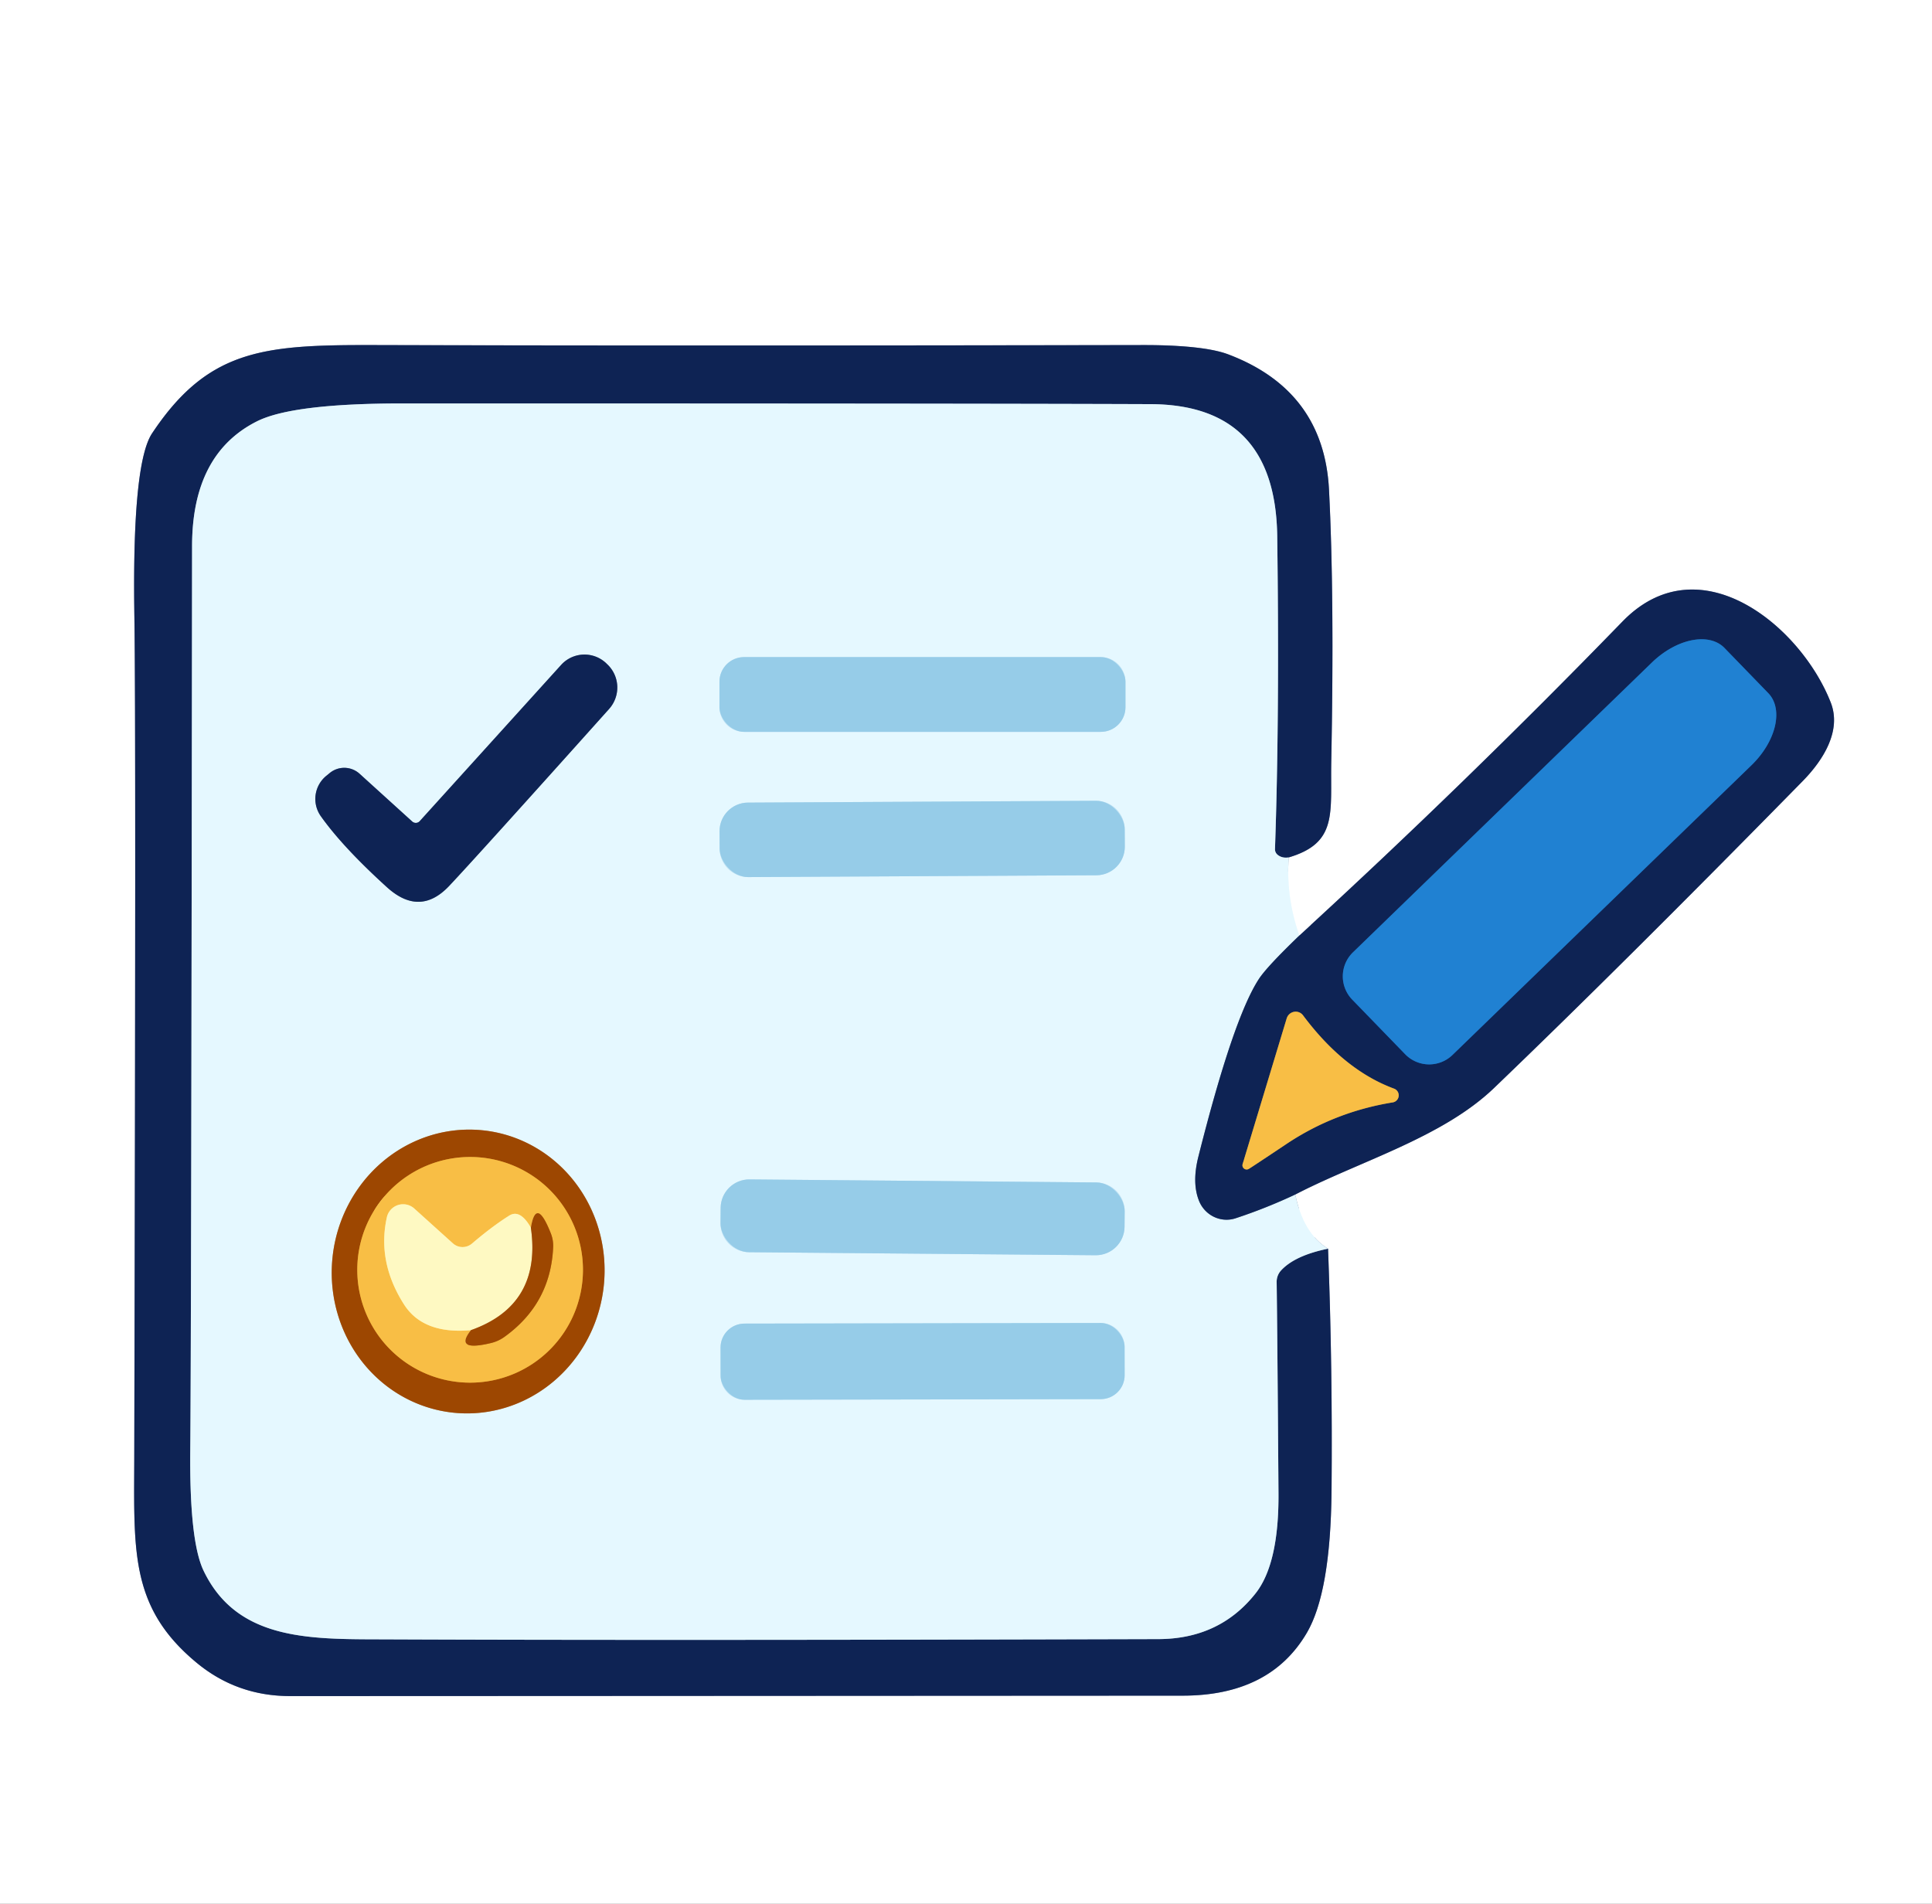 <?xml version="1.0" encoding="UTF-8" standalone="no"?>
<!DOCTYPE svg PUBLIC "-//W3C//DTD SVG 1.1//EN" "http://www.w3.org/Graphics/SVG/1.1/DTD/svg11.dtd">
<svg xmlns="http://www.w3.org/2000/svg" version="1.1" viewBox="0.00 0.00 138.00 136.00">
<rect x="0.00" y="0.00" width="138.00" height="136.00" fill="#333333" stroke="none"/>
<g stroke-width="2.00" fill="none" stroke-linecap="butt">
<path stroke="#f2fcff" vector-effect="non-scaling-stroke" d="
  M 94.86 89.20
  Q 93.09 88.12 92.52 85.33"
/>
<path stroke="#8791aa" vector-effect="non-scaling-stroke" d="
  M 92.52 85.33
  C 97.11 82.95 103.01 81.28 106.72 77.72
  Q 115.90 68.91 128.80 55.76
  C 130.24 54.28 131.55 52.20 130.77 50.19
  C 128.63 44.71 121.38 38.74 115.89 44.40
  Q 104.69 55.94 92.81 66.83"
/>
<path stroke="#f2fcff" vector-effect="non-scaling-stroke" d="
  M 92.81 66.83
  Q 91.85 64.12 92.05 61.25"
/>
<path stroke="#8791aa" vector-effect="non-scaling-stroke" d="
  M 92.05 61.25
  C 95.57 60.21 95.02 58.07 95.09 54.43
  Q 95.32 42.60 94.93 35.00
  Q 94.57 27.90 87.72 25.31
  C 86.13 24.71 83.17 24.65 81.75 24.65
  Q 48.53 24.71 26.75 24.65
  C 18.88 24.63 14.88 24.91 10.86 30.96
  Q 9.42 33.14 9.60 44.14
  Q 9.72 51.53 9.59 104.21
  C 9.57 110.83 9.31 114.84 14.01 118.75
  Q 16.91 121.17 20.75 121.16
  Q 29.96 121.16 84.47 121.13
  Q 90.71 121.13 93.34 116.65
  Q 95.04 113.76 95.11 106.52
  Q 95.19 97.82 94.86 89.20"
/>
<path stroke="#7a8eaa" vector-effect="non-scaling-stroke" d="
  M 92.05 61.25
  Q 91.59 61.32 91.28 61.08
  A 0.51 0.51 0.0 0 1 91.07 60.65
  Q 91.40 51.27 91.23 38.30
  Q 91.10 28.90 82.17 28.87
  Q 69.52 28.82 28.77 28.82
  Q 20.89 28.82 18.35 30.10
  Q 13.72 32.43 13.72 39.02
  Q 13.66 96.95 13.59 103.64
  Q 13.53 110.08 14.54 112.20
  C 17.02 117.38 22.50 117.08 28.00 117.11
  Q 47.47 117.19 82.73 117.09
  Q 87.10 117.08 89.67 113.84
  Q 91.36 111.72 91.32 106.64
  Q 91.24 95.31 91.19 91.59
  A 1.20 1.19 65.3 0 1 91.49 90.77
  Q 92.47 89.69 94.86 89.20"
/>
<path stroke="#7a8eaa" vector-effect="non-scaling-stroke" d="
  M 92.81 66.83
  Q 90.47 69.08 89.91 69.95
  Q 88.08 72.77 85.60 82.62
  Q 85.12 84.52 85.66 85.82
  A 2.13 2.09 69.5 0 0 88.25 87.03
  Q 90.41 86.32 92.52 85.33"
/>
<path stroke="#7a8eaa" vector-effect="non-scaling-stroke" d="
  M 29.45 58.69
  L 25.68 55.27
  A 1.63 1.63 0.0 0 0 23.53 55.24
  L 23.31 55.42
  A 2.13 2.13 0.0 0 0 22.92 58.31
  Q 24.48 60.51 27.64 63.38
  Q 29.98 65.50 32.07 63.30
  Q 33.97 61.29 43.51 50.64
  A 2.29 2.28 -48.0 0 0 43.35 47.43
  L 43.29 47.37
  A 2.25 2.25 0.0 0 0 40.08 47.50
  L 29.98 58.66
  A 0.38 0.38 0.0 0 1 29.45 58.69"
/>
<path stroke="#bee2f4" vector-effect="non-scaling-stroke" d="
  M 80.39 48.70
  A 1.76 1.76 0.0 0 0 78.63 46.94
  L 53.15 46.94
  A 1.76 1.76 0.0 0 0 51.39 48.70
  L 51.39 50.52
  A 1.76 1.76 0.0 0 0 53.15 52.28
  L 78.63 52.28
  A 1.76 1.76 0.0 0 0 80.39 50.52
  L 80.39 48.70"
/>
<path stroke="#bee2f4" vector-effect="non-scaling-stroke" d="
  M 80.337 59.234
  A 2.04 2.04 0.0 0 0 78.286 57.205
  L 53.426 57.335
  A 2.04 2.04 0.0 0 0 51.397 59.386
  L 51.403 60.626
  A 2.04 2.04 0.0 0 0 53.454 62.655
  L 78.314 62.525
  A 2.04 2.04 0.0 0 0 80.343 60.474
  L 80.337 59.234"
/>
<path stroke="#c1a080" vector-effect="non-scaling-stroke" d="
  M 32.38 100.915
  A 10.14 9.74 96.0 0 0 43.127 91.848
  A 10.14 9.74 96.0 0 0 34.5 80.746
  A 10.14 9.74 96.0 0 0 23.753 89.812
  A 10.14 9.74 96.0 0 0 32.38 100.915"
/>
<path stroke="#bee2f4" vector-effect="non-scaling-stroke" d="
  M 80.334 86.536
  A 2.05 2.05 0.0 0 0 78.302 84.468
  L 53.543 84.252
  A 2.05 2.05 0.0 0 0 51.475 86.284
  L 51.466 87.384
  A 2.05 2.05 0.0 0 0 53.498 89.452
  L 78.257 89.668
  A 2.05 2.05 0.0 0 0 80.325 87.636
  L 80.334 86.536"
/>
<path stroke="#bee2f4" vector-effect="non-scaling-stroke" d="
  M 80.328 96.215
  A 1.71 1.71 0.0 0 0 78.615 94.508
  L 53.175 94.552
  A 1.71 1.71 0.0 0 0 51.468 96.265
  L 51.472 98.285
  A 1.71 1.71 0.0 0 0 53.185 99.992
  L 78.625 99.948
  A 1.71 1.71 0.0 0 0 80.332 98.235
  L 80.328 96.215"
/>
<path stroke="#175293" vector-effect="non-scaling-stroke" d="
  M 96.58 71.40
  L 100.37 75.31
  A 2.39 2.39 0.0 0 0 103.75 75.36
  L 125.11 54.66
  A 4.44 2.86 -44.1 0 0 126.31 49.52
  L 123.18 46.29
  A 4.44 2.86 -44.1 0 0 118.00 47.32
  L 96.64 68.03
  A 2.39 2.39 0.0 0 0 96.58 71.40"
/>
<path stroke="#83714d" vector-effect="non-scaling-stroke" d="
  M 89.20 83.50
  Q 89.33 83.43 91.92 81.70
  Q 95.35 79.42 99.48 78.75
  A 0.51 0.51 0.0 0 0 99.58 77.77
  Q 96.00 76.45 93.08 72.54
  A 0.67 0.66 -54.6 0 0 91.91 72.74
  L 88.76 83.15
  A 0.30 0.30 0.0 0 0 89.20 83.50"
/>
<path stroke="#cb8323" vector-effect="non-scaling-stroke" d="
  M 41.64 90.71
  A 8.06 8.06 0.0 0 0 33.58 82.65
  A 8.06 8.06 0.0 0 0 25.52 90.71
  A 8.06 8.06 0.0 0 0 33.58 98.77
  A 8.06 8.06 0.0 0 0 41.64 90.71"
/>
<path stroke="#cb8323" vector-effect="non-scaling-stroke" d="
  M 33.64 95.02
  Q 32.40 96.58 35.07 95.94
  A 2.77 2.72 20.4 0 0 35.99 95.53
  Q 39.32 93.16 39.51 89.12
  A 2.46 2.35 36.6 0 0 39.33 88.07
  Q 38.29 85.46 37.92 87.70"
/>
<path stroke="#fbdc84" vector-effect="non-scaling-stroke" d="
  M 37.92 87.70
  Q 37.15 86.35 36.37 86.84
  Q 35.16 87.60 33.72 88.83
  A 1.04 1.03 -44.6 0 1 32.35 88.82
  L 29.60 86.34
  A 1.19 1.19 0.0 0 0 27.63 86.97
  Q 26.93 90.15 28.85 93.17
  Q 30.22 95.33 33.64 95.02"
/>
<path stroke="#cea062" vector-effect="non-scaling-stroke" d="
  M 37.92 87.70
  Q 38.71 93.22 33.64 95.02"
/>
</g>
<path fill="#ffffff" d="
  M 138.00 0.00
  L 138.00 136.00
  L 0.00 136.00
  L 0.00 0.00
  L 138.00 0.00
  Z
  M 94.86 89.20
  Q 93.09 88.12 92.52 85.33
  C 97.11 82.95 103.01 81.28 106.72 77.72
  Q 115.90 68.91 128.80 55.76
  C 130.24 54.28 131.55 52.20 130.77 50.19
  C 128.63 44.71 121.38 38.74 115.89 44.40
  Q 104.69 55.94 92.81 66.83
  Q 91.85 64.12 92.05 61.25
  C 95.57 60.21 95.02 58.07 95.09 54.43
  Q 95.32 42.60 94.93 35.00
  Q 94.57 27.90 87.72 25.31
  C 86.13 24.71 83.17 24.65 81.75 24.65
  Q 48.53 24.71 26.75 24.65
  C 18.88 24.63 14.88 24.91 10.86 30.96
  Q 9.42 33.14 9.60 44.14
  Q 9.72 51.53 9.59 104.21
  C 9.57 110.83 9.31 114.84 14.01 118.75
  Q 16.91 121.17 20.75 121.16
  Q 29.96 121.16 84.47 121.13
  Q 90.71 121.13 93.34 116.65
  Q 95.04 113.76 95.11 106.52
  Q 95.19 97.82 94.86 89.20
  Z"
/>
<path fill="#0e2354" d="
  M 92.05 61.25
  Q 91.59 61.32 91.28 61.08
  A 0.51 0.51 0.0 0 1 91.07 60.65
  Q 91.40 51.27 91.23 38.30
  Q 91.10 28.90 82.17 28.87
  Q 69.52 28.82 28.77 28.82
  Q 20.89 28.82 18.35 30.10
  Q 13.72 32.43 13.72 39.02
  Q 13.66 96.95 13.59 103.64
  Q 13.53 110.08 14.54 112.20
  C 17.02 117.38 22.50 117.08 28.00 117.11
  Q 47.47 117.19 82.73 117.09
  Q 87.10 117.08 89.67 113.84
  Q 91.36 111.72 91.32 106.64
  Q 91.24 95.31 91.19 91.59
  A 1.20 1.19 65.3 0 1 91.49 90.77
  Q 92.47 89.69 94.86 89.20
  Q 95.19 97.82 95.11 106.52
  Q 95.04 113.76 93.34 116.65
  Q 90.71 121.13 84.47 121.13
  Q 29.96 121.16 20.75 121.16
  Q 16.91 121.17 14.01 118.75
  C 9.31 114.84 9.57 110.83 9.59 104.21
  Q 9.72 51.53 9.60 44.14
  Q 9.42 33.14 10.86 30.96
  C 14.88 24.91 18.88 24.63 26.75 24.65
  Q 48.53 24.71 81.75 24.65
  C 83.17 24.65 86.13 24.71 87.72 25.31
  Q 94.57 27.90 94.93 35.00
  Q 95.32 42.60 95.09 54.43
  C 95.02 58.07 95.57 60.21 92.05 61.25
  Z"
/>
<path fill="#e5f8ff" d="
  M 92.05 61.25
  Q 91.85 64.12 92.81 66.83
  Q 90.47 69.08 89.91 69.95
  Q 88.08 72.77 85.60 82.62
  Q 85.12 84.52 85.66 85.82
  A 2.13 2.09 69.5 0 0 88.25 87.03
  Q 90.41 86.32 92.52 85.33
  Q 93.09 88.12 94.86 89.20
  Q 92.47 89.69 91.49 90.77
  A 1.20 1.19 65.3 0 0 91.19 91.59
  Q 91.24 95.31 91.32 106.64
  Q 91.36 111.72 89.67 113.84
  Q 87.10 117.08 82.73 117.09
  Q 47.47 117.19 28.00 117.11
  C 22.50 117.08 17.02 117.38 14.54 112.20
  Q 13.53 110.08 13.59 103.64
  Q 13.66 96.95 13.72 39.02
  Q 13.72 32.43 18.35 30.10
  Q 20.89 28.82 28.77 28.82
  Q 69.52 28.82 82.17 28.87
  Q 91.10 28.90 91.23 38.30
  Q 91.40 51.27 91.07 60.65
  A 0.51 0.51 0.0 0 0 91.28 61.08
  Q 91.59 61.32 92.05 61.25
  Z
  M 29.45 58.69
  L 25.68 55.27
  A 1.63 1.63 0.0 0 0 23.53 55.24
  L 23.31 55.42
  A 2.13 2.13 0.0 0 0 22.92 58.31
  Q 24.48 60.51 27.64 63.38
  Q 29.98 65.50 32.07 63.30
  Q 33.97 61.29 43.51 50.64
  A 2.29 2.28 -48.0 0 0 43.35 47.43
  L 43.29 47.37
  A 2.25 2.25 0.0 0 0 40.08 47.50
  L 29.98 58.66
  A 0.38 0.38 0.0 0 1 29.45 58.69
  Z
  M 80.39 48.70
  A 1.76 1.76 0.0 0 0 78.63 46.94
  L 53.15 46.94
  A 1.76 1.76 0.0 0 0 51.39 48.70
  L 51.39 50.52
  A 1.76 1.76 0.0 0 0 53.15 52.28
  L 78.63 52.28
  A 1.76 1.76 0.0 0 0 80.39 50.52
  L 80.39 48.70
  Z
  M 80.337 59.234
  A 2.04 2.04 0.0 0 0 78.286 57.205
  L 53.426 57.335
  A 2.04 2.04 0.0 0 0 51.397 59.386
  L 51.403 60.626
  A 2.04 2.04 0.0 0 0 53.454 62.655
  L 78.314 62.525
  A 2.04 2.04 0.0 0 0 80.343 60.474
  L 80.337 59.234
  Z
  M 32.38 100.915
  A 10.14 9.74 96.0 0 0 43.127 91.848
  A 10.14 9.74 96.0 0 0 34.5 80.746
  A 10.14 9.74 96.0 0 0 23.753 89.812
  A 10.14 9.74 96.0 0 0 32.38 100.915
  Z
  M 80.334 86.536
  A 2.05 2.05 0.0 0 0 78.302 84.468
  L 53.543 84.252
  A 2.05 2.05 0.0 0 0 51.475 86.284
  L 51.466 87.384
  A 2.05 2.05 0.0 0 0 53.498 89.452
  L 78.257 89.668
  A 2.05 2.05 0.0 0 0 80.325 87.636
  L 80.334 86.536
  Z
  M 80.328 96.215
  A 1.71 1.71 0.0 0 0 78.615 94.508
  L 53.175 94.552
  A 1.71 1.71 0.0 0 0 51.468 96.265
  L 51.472 98.285
  A 1.71 1.71 0.0 0 0 53.185 99.992
  L 78.625 99.948
  A 1.71 1.71 0.0 0 0 80.332 98.235
  L 80.328 96.215
  Z"
/>
<path fill="#0e2354" d="
  M 92.52 85.33
  Q 90.41 86.32 88.25 87.03
  A 2.13 2.09 69.5 0 1 85.66 85.82
  Q 85.12 84.52 85.60 82.62
  Q 88.08 72.77 89.91 69.95
  Q 90.47 69.08 92.81 66.83
  Q 104.69 55.94 115.89 44.40
  C 121.38 38.74 128.63 44.71 130.77 50.19
  C 131.55 52.20 130.24 54.28 128.80 55.76
  Q 115.90 68.91 106.72 77.72
  C 103.01 81.28 97.11 82.95 92.52 85.33
  Z
  M 96.58 71.40
  L 100.37 75.31
  A 2.39 2.39 0.0 0 0 103.75 75.36
  L 125.11 54.66
  A 4.44 2.86 -44.1 0 0 126.31 49.52
  L 123.18 46.29
  A 4.44 2.86 -44.1 0 0 118.00 47.32
  L 96.64 68.03
  A 2.39 2.39 0.0 0 0 96.58 71.40
  Z
  M 89.20 83.50
  Q 89.33 83.43 91.92 81.70
  Q 95.35 79.42 99.48 78.75
  A 0.51 0.51 0.0 0 0 99.58 77.77
  Q 96.00 76.45 93.08 72.54
  A 0.67 0.66 -54.6 0 0 91.91 72.74
  L 88.76 83.15
  A 0.30 0.30 0.0 0 0 89.20 83.50
  Z"
/>
<path fill="#2081d2" d="
  M 96.58 71.40
  A 2.39 2.39 0.0 0 1 96.64 68.03
  L 118.00 47.32
  A 4.44 2.86 -44.1 0 1 123.18 46.29
  L 126.31 49.52
  A 4.44 2.86 -44.1 0 1 125.11 54.66
  L 103.75 75.36
  A 2.39 2.39 0.0 0 1 100.37 75.31
  L 96.58 71.40
  Z"
/>
<path fill="#0e2354" d="
  M 29.45 58.69
  A 0.38 0.38 0.0 0 0 29.98 58.66
  L 40.08 47.50
  A 2.25 2.25 0.0 0 1 43.29 47.37
  L 43.35 47.43
  A 2.29 2.28 -48.0 0 1 43.51 50.64
  Q 33.97 61.29 32.07 63.30
  Q 29.98 65.50 27.64 63.38
  Q 24.48 60.51 22.92 58.31
  A 2.13 2.13 0.0 0 1 23.31 55.42
  L 23.53 55.24
  A 1.63 1.63 0.0 0 1 25.68 55.27
  L 29.45 58.69
  Z"
/>
<rect fill="#96cce8" x="51.39" y="46.94" width="29.00" height="5.34" rx="1.76"/>
<rect fill="#96cce8" x="-14.47" y="-2.66" transform="translate(65.87,59.93) rotate(-0.3)" width="28.94" height="5.32" rx="2.04"/>
<path fill="#f8be45" d="
  M 88.76 83.15
  L 91.91 72.74
  A 0.67 0.66 -54.6 0 1 93.08 72.54
  Q 96.00 76.45 99.58 77.77
  A 0.51 0.51 0.0 0 1 99.48 78.75
  Q 95.35 79.42 91.92 81.70
  Q 89.33 83.43 89.20 83.50
  A 0.30 0.30 0.0 0 1 88.76 83.15
  Z"
/>
<path fill="#9d4701" d="
  M 32.38 100.915
  A 10.14 9.74 96.0 0 1 23.753 89.812
  A 10.14 9.74 96.0 0 1 34.5 80.746
  A 10.14 9.74 96.0 0 1 43.127 91.848
  A 10.14 9.74 96.0 0 1 32.38 100.915
  Z
  M 41.64 90.71
  A 8.06 8.06 0.0 0 0 33.58 82.65
  A 8.06 8.06 0.0 0 0 25.52 90.71
  A 8.06 8.06 0.0 0 0 33.58 98.77
  A 8.06 8.06 0.0 0 0 41.64 90.71
  Z"
/>
<path fill="#f8be45" d="
  M 41.64 90.71
  A 8.06 8.06 0.0 0 1 33.58 98.77
  A 8.06 8.06 0.0 0 1 25.52 90.71
  A 8.06 8.06 0.0 0 1 33.58 82.65
  A 8.06 8.06 0.0 0 1 41.64 90.71
  Z
  M 33.64 95.02
  Q 32.40 96.58 35.07 95.94
  A 2.77 2.72 20.4 0 0 35.99 95.53
  Q 39.32 93.16 39.51 89.12
  A 2.46 2.35 36.6 0 0 39.33 88.07
  Q 38.29 85.46 37.92 87.70
  Q 37.15 86.35 36.37 86.84
  Q 35.16 87.60 33.72 88.83
  A 1.04 1.03 -44.6 0 1 32.35 88.82
  L 29.60 86.34
  A 1.19 1.19 0.0 0 0 27.63 86.97
  Q 26.93 90.15 28.85 93.17
  Q 30.22 95.33 33.64 95.02
  Z"
/>
<rect fill="#96cce8" x="-14.43" y="-2.60" transform="translate(65.90,86.96) rotate(0.5)" width="28.86" height="5.20" rx="2.05"/>
<path fill="#fef9c2" d="
  M 37.92 87.70
  Q 38.71 93.22 33.64 95.02
  Q 30.22 95.33 28.85 93.17
  Q 26.93 90.15 27.63 86.97
  A 1.19 1.19 0.0 0 1 29.60 86.34
  L 32.35 88.82
  A 1.04 1.03 -44.6 0 0 33.72 88.83
  Q 35.16 87.60 36.37 86.84
  Q 37.15 86.35 37.92 87.70
  Z"
/>
<path fill="#9d4701" d="
  M 33.64 95.02
  Q 38.71 93.22 37.92 87.70
  Q 38.29 85.46 39.33 88.07
  A 2.46 2.35 36.6 0 1 39.51 89.12
  Q 39.32 93.16 35.99 95.53
  A 2.77 2.72 20.4 0 1 35.07 95.94
  Q 32.40 96.58 33.64 95.02
  Z"
/>
<rect fill="#96cce8" x="-14.43" y="-2.72" transform="translate(65.90,97.25) rotate(-0.1)" width="28.86" height="5.44" rx="1.71"/>
</svg>
